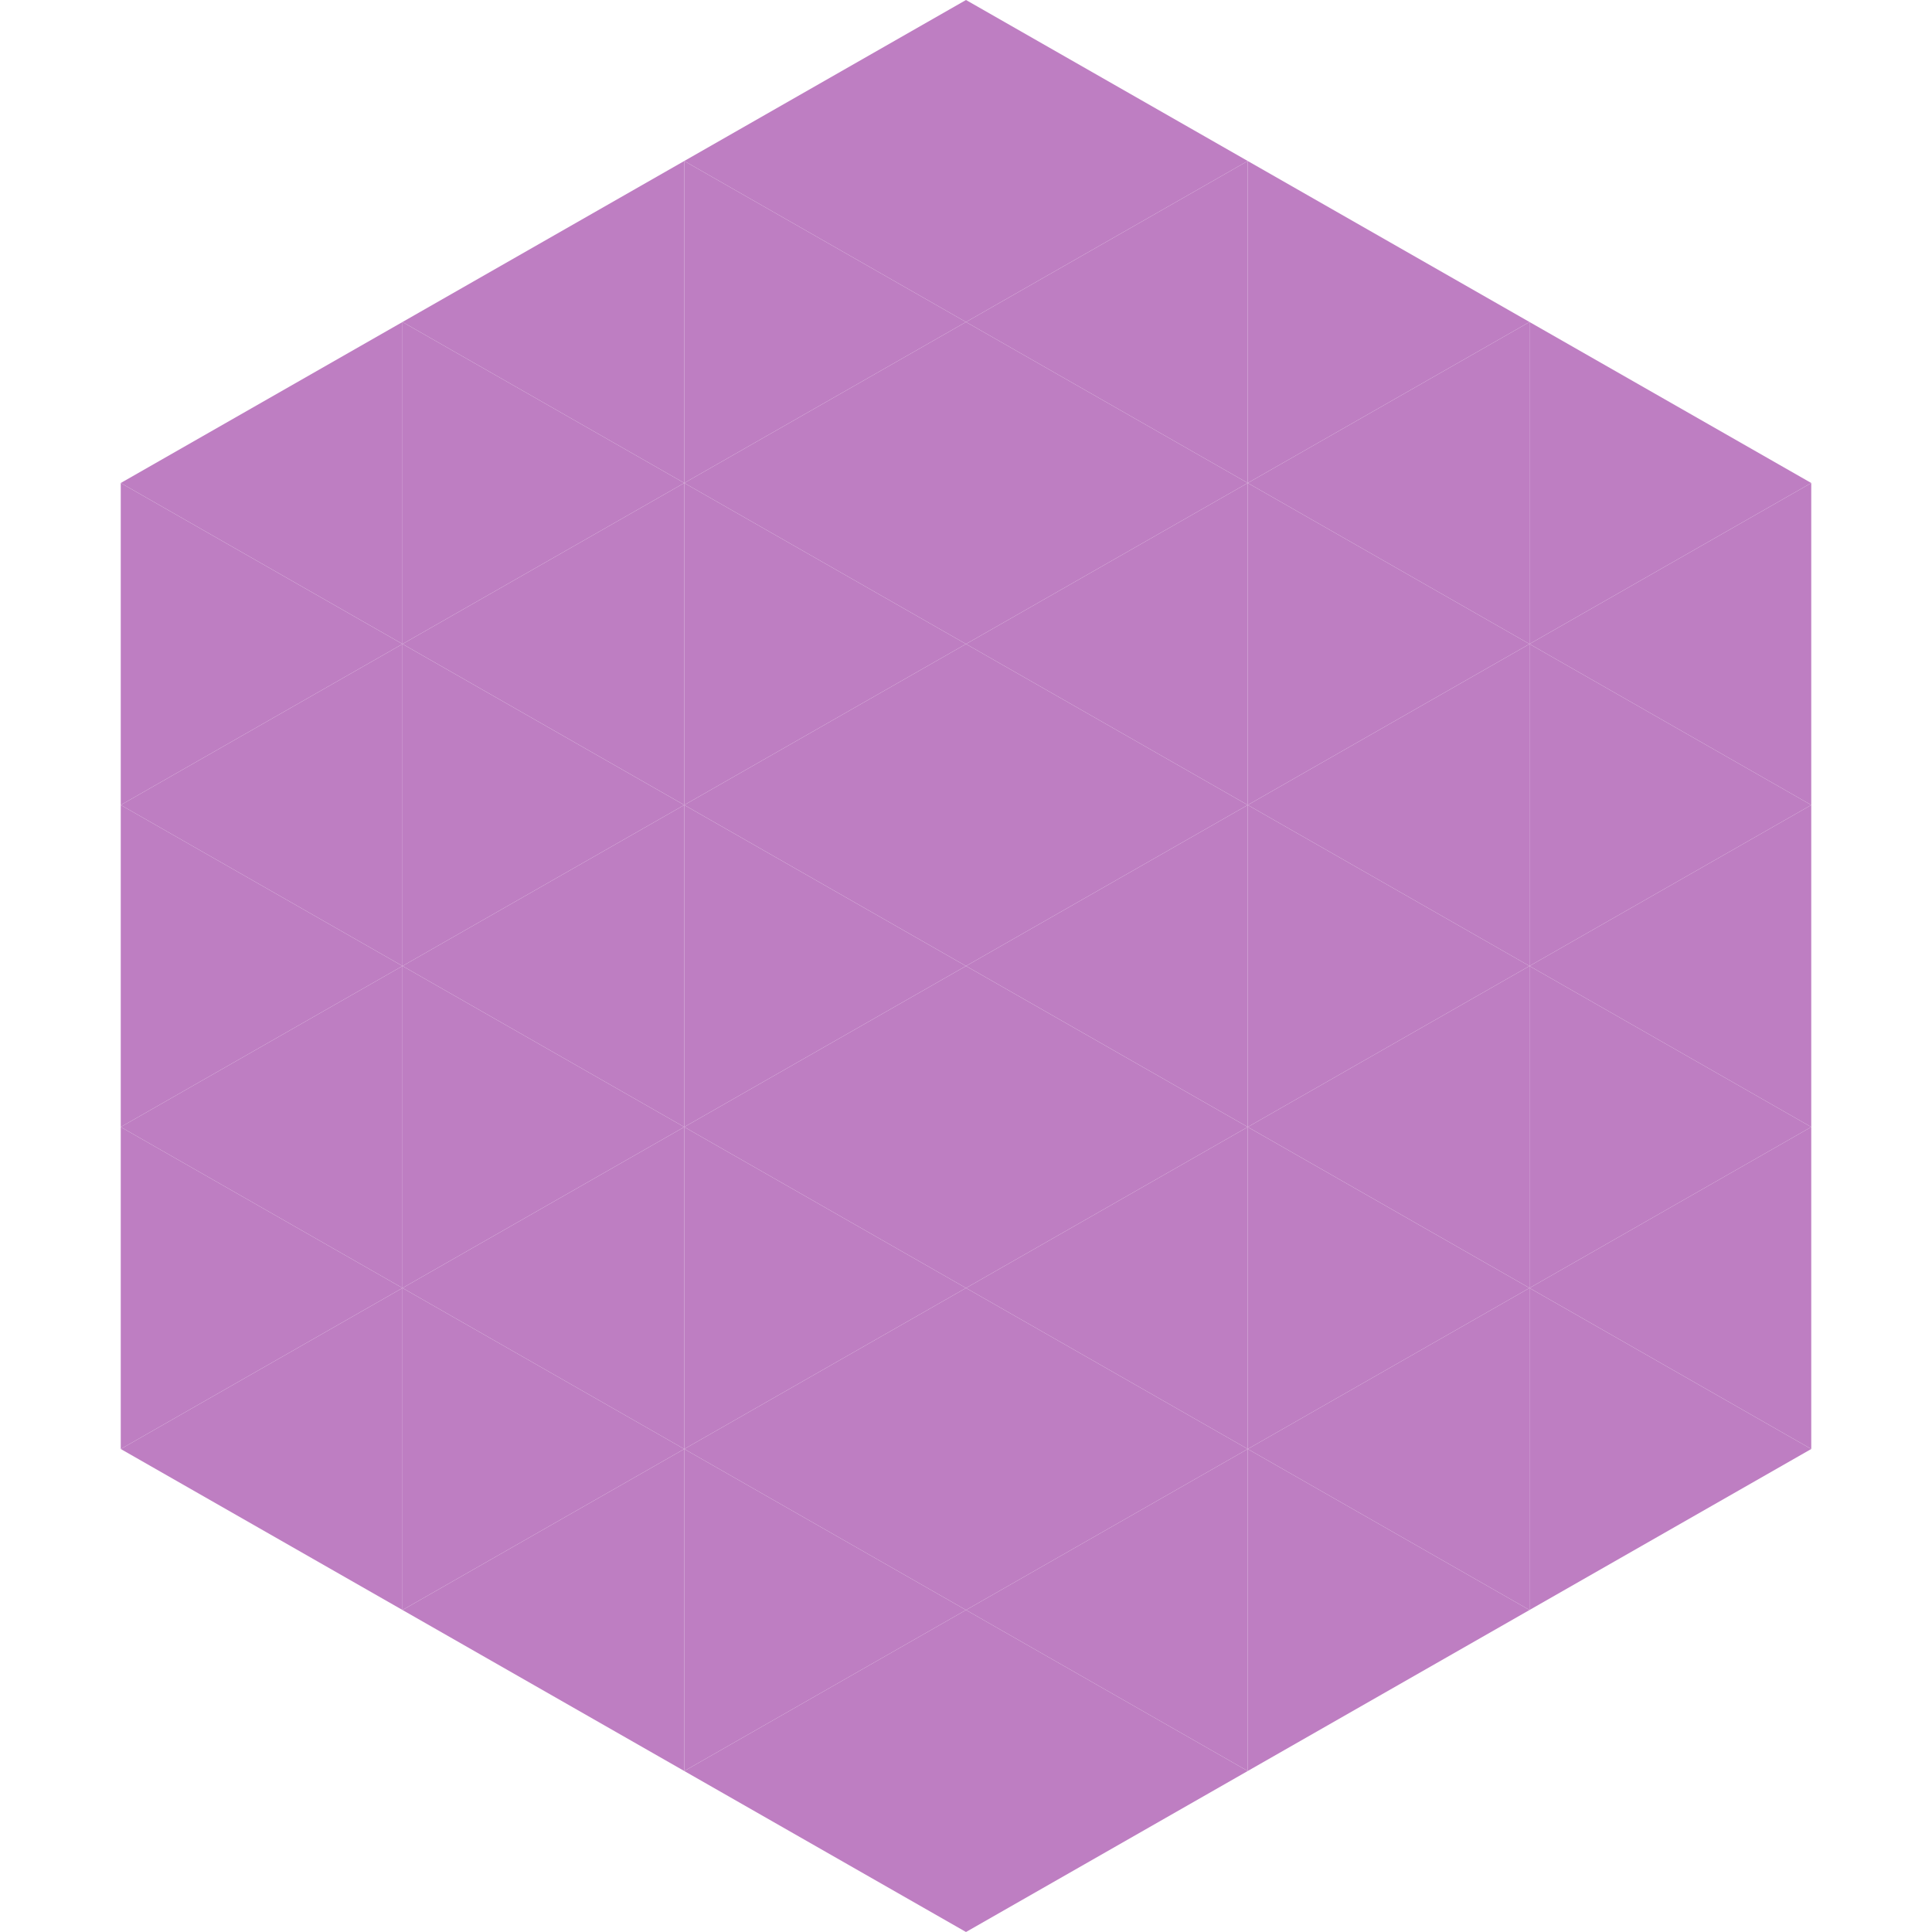 <?xml version="1.0"?>
<!-- Generated by SVGo -->
<svg width="240" height="240"
     xmlns="http://www.w3.org/2000/svg"
     xmlns:xlink="http://www.w3.org/1999/xlink">
<polygon points="50,40 15,60 50,80" style="fill:rgb(190,126,194)" />
<polygon points="190,40 225,60 190,80" style="fill:rgb(190,126,194)" />
<polygon points="15,60 50,80 15,100" style="fill:rgb(190,126,194)" />
<polygon points="225,60 190,80 225,100" style="fill:rgb(190,126,194)" />
<polygon points="50,80 15,100 50,120" style="fill:rgb(190,126,194)" />
<polygon points="190,80 225,100 190,120" style="fill:rgb(190,126,194)" />
<polygon points="15,100 50,120 15,140" style="fill:rgb(190,126,194)" />
<polygon points="225,100 190,120 225,140" style="fill:rgb(190,126,194)" />
<polygon points="50,120 15,140 50,160" style="fill:rgb(190,126,194)" />
<polygon points="190,120 225,140 190,160" style="fill:rgb(190,126,194)" />
<polygon points="15,140 50,160 15,180" style="fill:rgb(190,126,194)" />
<polygon points="225,140 190,160 225,180" style="fill:rgb(190,126,194)" />
<polygon points="50,160 15,180 50,200" style="fill:rgb(190,126,194)" />
<polygon points="190,160 225,180 190,200" style="fill:rgb(190,126,194)" />
<polygon points="15,180 50,200 15,220" style="fill:rgb(255,255,255); fill-opacity:0" />
<polygon points="225,180 190,200 225,220" style="fill:rgb(255,255,255); fill-opacity:0" />
<polygon points="50,0 85,20 50,40" style="fill:rgb(255,255,255); fill-opacity:0" />
<polygon points="190,0 155,20 190,40" style="fill:rgb(255,255,255); fill-opacity:0" />
<polygon points="85,20 50,40 85,60" style="fill:rgb(190,126,194)" />
<polygon points="155,20 190,40 155,60" style="fill:rgb(190,126,194)" />
<polygon points="50,40 85,60 50,80" style="fill:rgb(190,126,194)" />
<polygon points="190,40 155,60 190,80" style="fill:rgb(190,126,194)" />
<polygon points="85,60 50,80 85,100" style="fill:rgb(190,126,194)" />
<polygon points="155,60 190,80 155,100" style="fill:rgb(190,126,194)" />
<polygon points="50,80 85,100 50,120" style="fill:rgb(190,126,194)" />
<polygon points="190,80 155,100 190,120" style="fill:rgb(190,126,194)" />
<polygon points="85,100 50,120 85,140" style="fill:rgb(190,126,194)" />
<polygon points="155,100 190,120 155,140" style="fill:rgb(190,126,194)" />
<polygon points="50,120 85,140 50,160" style="fill:rgb(190,126,194)" />
<polygon points="190,120 155,140 190,160" style="fill:rgb(190,126,194)" />
<polygon points="85,140 50,160 85,180" style="fill:rgb(190,126,194)" />
<polygon points="155,140 190,160 155,180" style="fill:rgb(190,126,194)" />
<polygon points="50,160 85,180 50,200" style="fill:rgb(190,126,194)" />
<polygon points="190,160 155,180 190,200" style="fill:rgb(190,126,194)" />
<polygon points="85,180 50,200 85,220" style="fill:rgb(190,126,194)" />
<polygon points="155,180 190,200 155,220" style="fill:rgb(190,126,194)" />
<polygon points="120,0 85,20 120,40" style="fill:rgb(190,126,194)" />
<polygon points="120,0 155,20 120,40" style="fill:rgb(190,126,194)" />
<polygon points="85,20 120,40 85,60" style="fill:rgb(190,126,194)" />
<polygon points="155,20 120,40 155,60" style="fill:rgb(190,126,194)" />
<polygon points="120,40 85,60 120,80" style="fill:rgb(190,126,194)" />
<polygon points="120,40 155,60 120,80" style="fill:rgb(190,126,194)" />
<polygon points="85,60 120,80 85,100" style="fill:rgb(190,126,194)" />
<polygon points="155,60 120,80 155,100" style="fill:rgb(190,126,194)" />
<polygon points="120,80 85,100 120,120" style="fill:rgb(190,126,194)" />
<polygon points="120,80 155,100 120,120" style="fill:rgb(190,126,194)" />
<polygon points="85,100 120,120 85,140" style="fill:rgb(190,126,194)" />
<polygon points="155,100 120,120 155,140" style="fill:rgb(190,126,194)" />
<polygon points="120,120 85,140 120,160" style="fill:rgb(190,126,194)" />
<polygon points="120,120 155,140 120,160" style="fill:rgb(190,126,194)" />
<polygon points="85,140 120,160 85,180" style="fill:rgb(190,126,194)" />
<polygon points="155,140 120,160 155,180" style="fill:rgb(190,126,194)" />
<polygon points="120,160 85,180 120,200" style="fill:rgb(190,126,194)" />
<polygon points="120,160 155,180 120,200" style="fill:rgb(190,126,194)" />
<polygon points="85,180 120,200 85,220" style="fill:rgb(190,126,194)" />
<polygon points="155,180 120,200 155,220" style="fill:rgb(190,126,194)" />
<polygon points="120,200 85,220 120,240" style="fill:rgb(190,126,194)" />
<polygon points="120,200 155,220 120,240" style="fill:rgb(190,126,194)" />
<polygon points="85,220 120,240 85,260" style="fill:rgb(255,255,255); fill-opacity:0" />
<polygon points="155,220 120,240 155,260" style="fill:rgb(255,255,255); fill-opacity:0" />
</svg>
